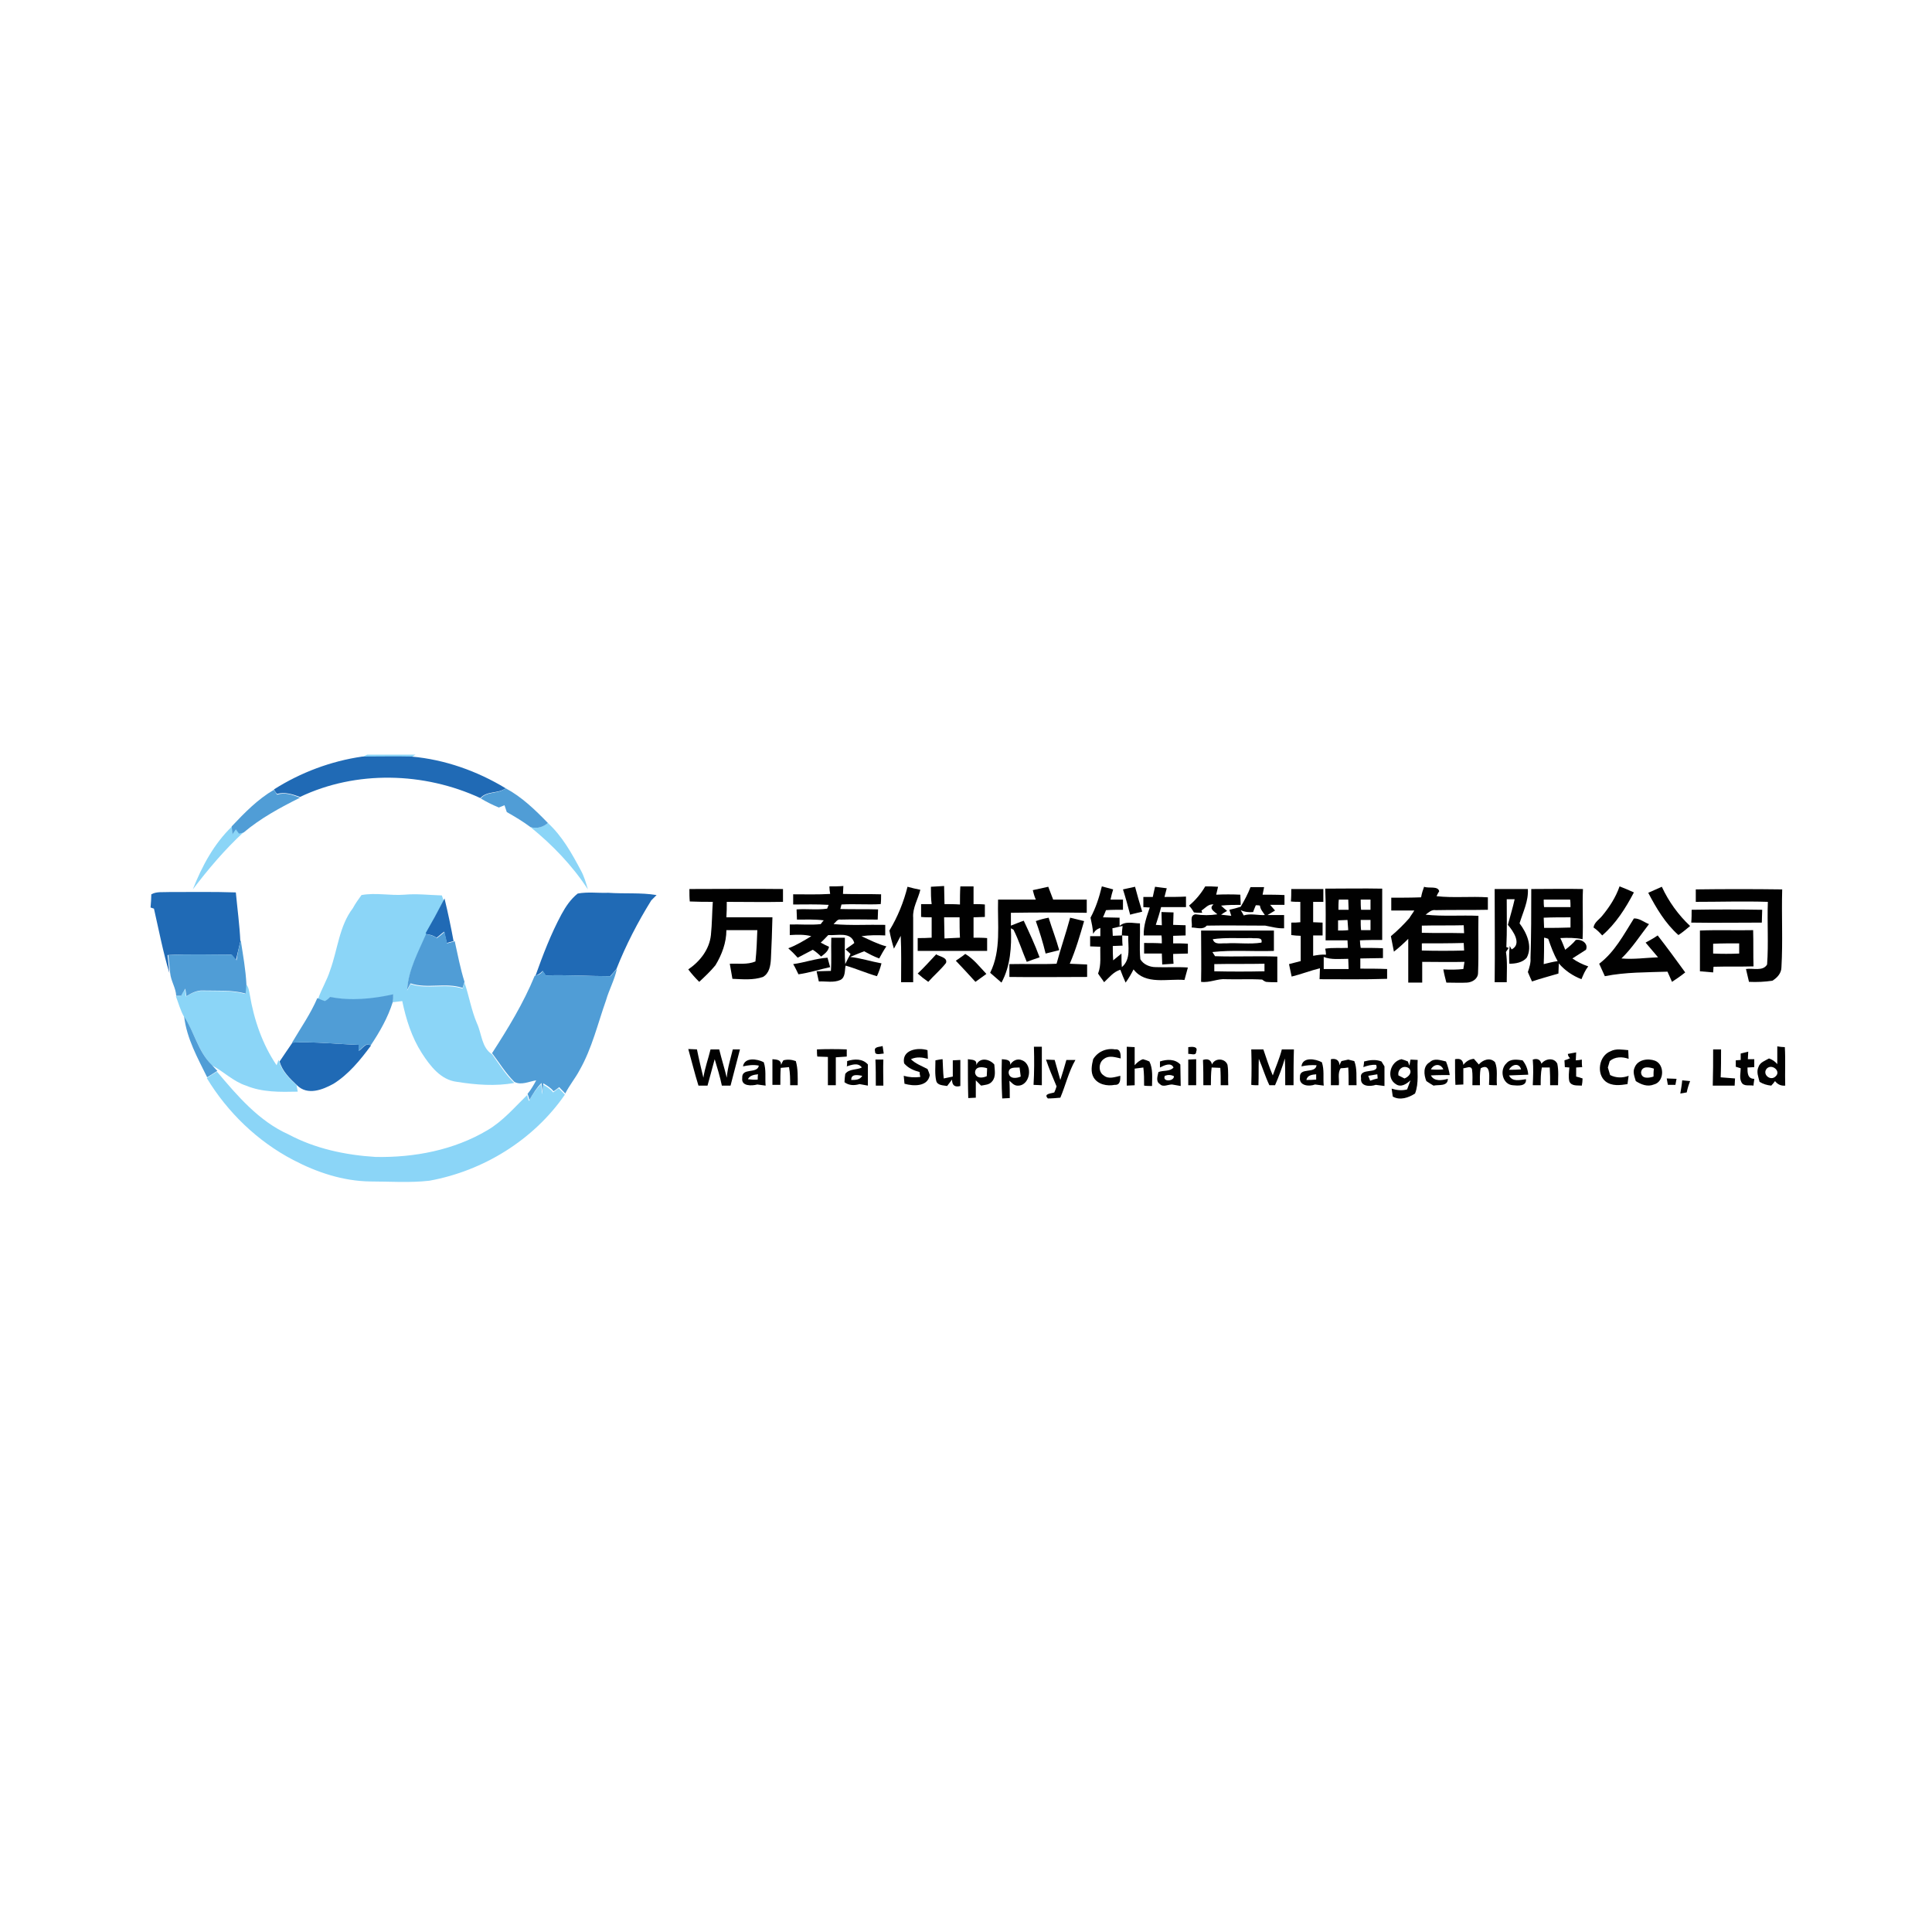 <?xml version="1.0" encoding="utf-8"?>
<!-- Generator: Adobe Illustrator 21.1.0, SVG Export Plug-In . SVG Version: 6.00 Build 0)  -->
<svg version="1.1" id="Layer_1" xmlns="http://www.w3.org/2000/svg" xmlns:xlink="http://www.w3.org/1999/xlink" x="0px" y="0px"
	 viewBox="0 0 512 512" style="enable-background:new 0 0 512 512;" xml:space="preserve">
<style type="text/css">
	.st0{fill:#FFFFFF;}
	.st1{fill:#8BD5F7;}
	.st2{fill:#206AB5;}
	.st3{fill:#509DD6;}
	.st4{fill:#010101;}
</style>
<rect class="st0" width="512" height="512"/>
<g id="_x23_8bd5f7ff">
	<path class="st1" d="M97.3,200h12.8l-1,0.6c-4.4-0.1-8.7,0-13.1,0L97.3,200z"/>
	<path class="st1" d="M145.2,218.1c3.8,3.5,6.3,8,8.7,12.5c0.9,1.6,1.4,3.4,1.9,5.1c-4.1-6.3-9.4-11.8-15.2-16.5
		C142.2,219.7,143.8,219.2,145.2,218.1z"/>
	<path class="st1" d="M51.1,235.7c2.4-6.1,5.6-12.1,10.4-16.7c0,0.7,0.1,1.4,0.1,2c0.2-0.3,0.7-1,0.9-1.3c0.2,0.3,0.6,0.8,0.8,1.1
		c0.3-0.1,1-0.3,1.3-0.3C59.6,225.1,55.2,230.3,51.1,235.7z"/>
	<path class="st1" d="M95.8,237.2c3.8-0.7,7.6,0.2,11.4-0.1c3.3-0.3,6.6,0.1,9.9,0.2c0.1,0.4,0.4,1.1,0.5,1.5
		c-1.6,2.8-3.2,5.7-4.6,8.7c-2,4.8-4.8,9.6-5.1,15c0.3-0.6,0.6-1.1,0.9-1.7c4.5,1.5,9.3-0.3,13.8,1.2c0.1-0.4,0.4-1.2,0.5-1.6
		c1.2,3.5,1.8,7.3,3.3,10.8c1.3,2.8,1.2,6.4,4,8.2c1.9,2.6,3.6,5.4,5.9,7.6c-5,0.9-10.2,0.5-15.2-0.3c-4.3-0.5-7.1-4.2-9.3-7.6
		c-2.7-4.2-4.2-9-5.2-13.8c-0.6,0.1-1.9,0.2-2.5,0.3c0-0.7,0-1.3,0.1-2c-5.5,1.3-11.2,1.8-16.7,0.7c-0.4,0.4-0.8,0.8-1.2,1.2
		c-0.7-0.3-1.4-0.6-2-0.8c0.9-2.6,2.4-5,3.2-7.6c2-5.5,2.4-11.7,6-16.4C94.2,239.4,95,238.3,95.8,237.2z"/>
	<path class="st1" d="M65.2,260.8c0.7,0.8,0.8,1.8,1,2.8c1.1,6.6,3.3,13.1,7.1,18.7c0.1-0.3,0.4-1,0.5-1.4l0.2,0.4
		c0.7,2.6,2.7,4.5,4.6,6.3c0.1,0.4,0.2,1.3,0.3,1.7c-4.6,0.1-9.4,0.2-13.7-1.6c-3.4-1.1-6-3.8-9.1-5.4c-3.5-3.6-4.6-8.7-7.3-12.8
		c-1-1.7-1.5-3.7-2.2-5.5c0.3,0,1,0,1.3,0c0.4-0.6,0.7-1.2,1.1-1.9c0.1,0.5,0.2,1.5,0.3,2c1.3-0.8,2.8-1.6,4.4-1.5
		c3.8,0.1,7.6-0.2,11.3,0.8C65.1,262.5,65.1,261.7,65.2,260.8z"/>
	<path class="st1" d="M54.8,285.7c0.9-0.6,1.8-1.2,2.7-1.7c5.4,6.4,11.1,13.1,18.9,16.6c7.1,3.8,15.1,5.5,23.1,6
		c10.3,0.2,20.8-1.8,29.7-7.1c4.1-2.4,7.2-6.1,10.5-9.3c0.1,0.4,0.3,1.2,0.5,1.6c0.8-1.7,1.9-3.2,3.2-4.5c0.1,0.7,0.2,2,0.3,2.7
		c0.1-0.9,0.2-1.7,0.2-2.6c1,0.6,2,1.2,2.7,2.1c0.5-0.4,1-0.8,1.5-1.1c0.5,0.6,1.1,1.1,1.6,1.7c-8.3,12-21.6,20.2-35.9,22.8
		c-5.2,0.6-10.5,0.2-15.7,0.2c-7.2-0.1-14.1-2.4-20.4-5.7C68.3,302.5,60.3,294.8,54.8,285.7z"/>
</g>
<g id="_x23_206ab5ff">
	<path class="st2" d="M72.6,209.2c7.1-4.5,15.1-7.5,23.4-8.7c4.4,0,8.7-0.1,13.1,0c8.8,0.8,17.3,3.8,24.9,8.4
		c-2,1.5-4.9,0.6-6.7,2.6c-14.9-6.9-32.9-7.4-47.8-0.3c-1.9-0.7-4-1.4-6.1-0.8C73.2,210.2,72.8,209.6,72.6,209.2z"/>
	<path class="st2" d="M40.1,237c1.4-0.8,3.2-0.5,4.7-0.6c5.9,0,11.8-0.1,17.7,0.1c0.4,4.3,1,8.7,1.2,13c-0.4,1.7-0.8,3.3-1.2,5
		c-0.4-0.5-0.8-1-1.2-1.5c-5.6,0-11.3-0.2-16.9,0.1c0.2,1.6,0.3,3.2,0.5,4.8c-1.7-5.6-2.8-11.4-4.1-17.1l-0.9-0.3
		C40,239.5,40.1,237.8,40.1,237z"/>
	<path class="st2" d="M148.8,242.3c1.1-2,2.4-4,4.3-5.5c2.7-0.5,5.4-0.1,8.1-0.2c4.3,0.3,8.6-0.1,12.8,0.6c-0.5,0.5-0.9,0.9-1.4,1.4
		c-3.6,5.8-6.7,11.8-9.2,18.1c-0.5,0.7-1.1,1.3-1.7,2c-5.7,0-11.4-0.4-17.1-0.2c-0.3-0.4-0.5-0.8-0.8-1.2c-0.5,0.6-1.2,1-1.9,1.3
		C143.9,253,146,247.5,148.8,242.3z"/>
	<path class="st2" d="M117.5,238.7l0.3-0.6c0.9,3.7,1.7,7.5,2.4,11.3c-0.5,0.1-1.4,0.4-1.8,0.5c-0.2-1-0.5-2-0.7-3
		c-0.7,0.5-1.3,1.1-2,1.6c-0.8-0.5-1.6-0.9-2.6-0.8l-0.3-0.4C114.4,244.5,116,241.6,117.5,238.7z"/>
	<path class="st2" d="M77.5,276.3c5.9-0.3,11.8,0.4,17.7,0.6c0,0.5-0.1,1.1-0.1,1.6c1-0.6,1.9-2.4,3.2-1.4
		c-2.8,3.8-5.9,7.6-9.9,10.1c-2.9,1.6-6.9,3.2-9.7,0.4c-1.9-1.8-3.9-3.7-4.6-6.3C75.2,279.7,76.3,278,77.5,276.3z"/>
</g>
<g id="_x23_509dd6ff">
	<path class="st3" d="M61.4,219c3.4-3.6,6.9-7.2,11.2-9.7c0.2,0.3,0.6,0.9,0.8,1.3c2.1-0.7,4.1,0,6.1,0.8
		c-5.2,2.6-10.4,5.4-14.9,9.2c-0.3,0.1-1,0.3-1.3,0.3c-0.2-0.3-0.6-0.8-0.8-1.1c-0.2,0.3-0.7,1-0.9,1.3
		C61.5,220.3,61.5,219.6,61.4,219z"/>
	<path class="st3" d="M134,208.9c4.3,2.3,7.8,5.7,11.2,9.2c-1.3,1.1-2.9,1.6-4.6,1.1c-2-1.5-4.2-2.8-6.3-4c-0.2-0.6-0.4-1.2-0.6-1.8
		c-0.5,0.2-1,0.4-1.5,0.6c-1.7-0.7-3.3-1.5-4.8-2.4C129.1,209.6,132,210.5,134,208.9z"/>
	<path class="st3" d="M115.8,248.6c0.7-0.5,1.3-1,2-1.6c0.2,1,0.5,2,0.7,3c0.5-0.1,1.4-0.4,1.8-0.5l0.2-0.1
		c0.8,3.6,1.5,7.3,2.6,10.8c-0.1,0.4-0.4,1.2-0.5,1.6c-4.5-1.5-9.3,0.3-13.8-1.2c-0.3,0.6-0.6,1.1-0.9,1.7c0.3-5.3,3-10.1,5.1-15
		l0.3,0.4C114.2,247.7,115,248.1,115.8,248.6z"/>
	<path class="st3" d="M63.7,249.5l0.1-0.3c0.6,3.9,1.3,7.7,1.5,11.6c-0.1,0.8-0.1,1.7-0.2,2.5c-3.7-1-7.5-0.7-11.3-0.8
		c-1.6-0.1-3.1,0.7-4.4,1.5c-0.1-0.5-0.2-1.5-0.3-2c-0.4,0.6-0.7,1.2-1.1,1.9c-0.3,0-1,0-1.3,0c-0.1-2.1-1.4-3.9-1.6-6
		c-0.2-1.6-0.3-3.2-0.5-4.8c5.6-0.3,11.3-0.1,16.9-0.1c0.4,0.5,0.8,1,1.2,1.5C62.9,252.8,63.3,251.2,63.7,249.5z"/>
	<path class="st3" d="M143.9,257.3c0.2,0.4,0.5,0.8,0.8,1.2c5.7-0.2,11.4,0.2,17.1,0.2c0.6-0.7,1.1-1.3,1.7-2
		c-0.6,2.9-2.1,5.6-2.9,8.4c-2.2,6.2-3.7,12.7-7,18.5c-1.1,2.1-2.7,4-3.8,6.2c-0.5-0.6-1.1-1.1-1.6-1.7c-0.5,0.4-1,0.8-1.5,1.1
		c-0.7-0.9-1.7-1.5-2.7-2.1c-0.1,0.9-0.2,1.7-0.2,2.6c-0.1-0.7-0.2-2-0.3-2.7c-1.3,1.3-2.3,2.9-3.2,4.5c-0.1-0.4-0.3-1.2-0.5-1.6
		c0.9-1.1,1.6-2.3,2.3-3.6c-1.9,0.3-4,1.4-5.8,0.4c-2.3-2.3-4-5.1-5.9-7.6c4.2-6.5,8.3-13.2,11.3-20.5l0.3-0.1
		C142.8,258.4,143.4,258,143.9,257.3z"/>
	<path class="st3" d="M87.5,264.2c5.5,1.1,11.3,0.5,16.7-0.7c0,0.7,0,1.3-0.1,2c-1.3,4.2-3.5,8-5.9,11.6c-1.3-1-2.2,0.8-3.2,1.4
		c0-0.5,0.1-1.1,0.1-1.6c-5.9-0.2-11.8-0.9-17.7-0.6c2.3-3.9,4.9-7.6,6.7-11.8c0.7,0.3,1.4,0.6,2,0.8
		C86.7,265,87.1,264.6,87.5,264.2z"/>
	<path class="st3" d="M48.8,269.4c2.7,4.1,3.7,9.3,7.3,12.8c0.5,0.5,1,1.1,1.5,1.6c-0.9,0.6-1.8,1.1-2.7,1.7
		C52.4,280.4,49.5,275.3,48.8,269.4z"/>
</g>
<g id="_x23_010101ff">
	<path class="st4" d="M219.8,234.9c1.2,0,2.5,0,3.7-0.1c0,0.5-0.1,1.6-0.1,2.1c3.4,0.1,6.7,0,10.1,0.1c0,0.9,0,1.8-0.1,2.6
		c-3.5,0.2-6.9-0.1-10.4,0.1c-0.1,0.3-0.2,0.9-0.3,1.2c3.3,0.1,6.6,0,10,0.1c0,0.9-0.1,1.8-0.1,2.7c-3.3,0-6.5-0.1-9.8,0
		c-0.9-0.2-1.3,0.7-1.9,1.2c4.6,0.4,9.1,0.1,13.7,0.2c0,0.9,0,1.9,0,2.8c-2.1-0.1-4.2-0.1-6.3,0.2c2.2,1,4.3,2.1,6.6,2.7
		c-0.7,1-1.3,2.1-1.9,3.2c-1.4-0.5-2.7-1.2-4-1.9c-1.3,0.5-2.5,1-3.7,1.5c2.8,0.3,5.5,1.2,8.3,1.7c-0.3,1.2-0.7,2.3-1.2,3.4
		c-2.8-0.8-5.5-2-8.3-2.8c-0.3,1.3,0,3.1-1.4,3.8c-1.8,0.8-3.8,0.3-5.7,0.4c-0.2-0.9-0.4-1.8-0.6-2.7c1.3,0,2.5-0.1,3.8-0.1
		c0.2-2.9,0-5.8,0.1-8.8c1.2,0,2.4,0,3.6,0c0,2.3-0.1,4.6,0.1,7c0.4-0.9,0.9-1.8,1.4-2.7c-0.3-0.3-1-0.9-1.3-1.2
		c0.7-0.6,1.6-1.1,2.3-1.7c-0.9-3.1-4.5-1.9-6.9-2.1c-0.7,0.7-1.3,1.4-2,2c0.7,0.4,1.5,0.8,2.2,1.1c-0.2,1.2-1.2,1.9-2.1,2.6
		c-0.7-0.7-1.4-1.3-2.2-1.8c-1.3,0.7-2.7,1.4-4,2.1c-0.8-0.9-1.6-1.7-2.5-2.5c2.2-0.8,4.1-2,6.1-3.2c-1.9-0.5-3.8-0.4-5.7-0.3
		c0-0.9,0-1.8,0-2.8c2.7-0.1,5.5,0.2,8.2-0.1c0.2-0.3,0.6-0.8,0.8-1c-2.4-0.3-4.8-0.2-7.1-0.2c0-0.9-0.1-1.8-0.1-2.7
		c2.7-0.2,5.5,0.2,8.1-0.2c0.1-0.3,0.3-0.8,0.4-1c-3.1-0.2-6.2-0.1-9.4-0.1c0-0.9,0-1.8,0-2.7c3.3,0,6.5,0.1,9.8-0.1
		C219.9,236.4,219.8,235.4,219.8,234.9z"/>
	<path class="st4" d="M240.5,235c1.1,0.3,2.3,0.6,3.4,0.8c-0.6,2.5-2.1,4.8-1.9,7.4c0,5.7,0,11.4,0,17.1c-1.1,0-2.2,0-3.2,0
		c0-4.1,0.1-8.2-0.1-12.3c-0.6,1.2-1.2,2.3-1.8,3.4c-0.5-1.6-0.9-3.2-1.2-4.8C237.9,243,239.5,239,240.5,235z"/>
	<path class="st4" d="M246.7,235c1.2-0.1,2.3-0.1,3.5-0.2c0,1.6,0.1,3.2,0.1,4.8c1.3,0,2.7,0,4.1,0.1c0-1.6,0-3.2,0.1-4.8
		c1.2,0,2.3,0,3.5,0c0,1.6,0,3.1,0,4.7c1,0,2,0,3,0.1c0,1.1,0,2.2,0,3.3c-1,0-2,0.1-3,0.1c0,1.8,0,3.6,0,5.4c1.2,0,2.4,0,3.6,0.1
		c0,1.1,0,2.3,0,3.4c-6.1,0-12.3,0-18.4,0c0-1.1,0-2.3,0-3.4c1.2,0,2.4,0,3.7-0.1c0-1.8,0-3.6,0-5.4c-0.9,0-1.9,0-2.8-0.1
		c0-1.1,0-2.2,0-3.4c0.9,0,1.9,0,2.8,0C246.7,238.2,246.7,236.6,246.7,235 M250.2,243.1c0,1.9,0.1,3.7,0.1,5.6
		c1.4-0.1,2.7-0.1,4.1-0.2c-0.1-1.8-0.1-3.6-0.1-5.4C253,243.1,251.6,243.1,250.2,243.1z"/>
	<path class="st4" d="M273.7,235.9c1.4-0.3,2.7-0.6,4.1-0.9c0.4,1.1,0.9,2.3,1.3,3.4c3,0,5.9,0,8.9,0c0,1.2,0,2.3,0,3.5
		c-6.7-0.1-13.4-0.1-20.1,0c0,1.1,0,2.2,0,3.4c1.1-0.4,2.2-0.9,3.4-1.3c1.5,3.2,3,6.4,4.2,9.7c-1.2,0.4-2.3,0.8-3.4,1.2
		c-1.2-2.8-2.1-5.7-3.5-8.5c-0.2-0.1-0.5-0.3-0.7-0.4c0.2,4.9-0.1,10-2.5,14.4c-1-0.9-2-1.7-3-2.6c3-6,1.9-12.9,2.1-19.4
		c3.3,0,6.6,0,10,0C274.1,237.5,273.9,236.7,273.7,235.9z"/>
	<path class="st4" d="M289,243.2c1.4-2.6,2.3-5.4,3-8.3c1,0.3,2,0.5,3,0.8c-0.3,0.9-0.5,1.8-0.7,2.7c1.1,0,2.2,0,3.3,0
		c0,0.9,0,1.8,0,2.7c-1.5,0-3,0-4.5,0.1c-0.3,0.7-0.5,1.3-0.8,1.9c1.5,0,2.9,0.1,4.4,0.1c0,0.5,0,1.6,0,2.2c1.5-1.4,3.6-0.7,5.4-0.7
		c0.1,3.2-0.2,6.3,0.1,9.5c0.8,1.4,2.5,2.1,4.1,2.1c2.8,0.1,5.7-0.1,8.5,0.1c-0.3,1.1-0.6,2.2-0.9,3.3c-4.5-0.4-10.3,1.4-13.5-2.8
		c-0.6,1.2-1.3,2.4-2.1,3.5c-0.5-1.1-1-2.3-1.4-3.4c-1.8,0.5-3,2.1-4.3,3.3c-0.5-0.8-1.1-1.5-1.6-2.3c0.9-2.3,0.5-4.8,0.6-7.1
		c-0.9,0-1.8-0.1-2.7-0.1c0-0.9,0-1.8,0-2.7c0.9,0,1.8,0,2.7,0c0-0.5,0-1.6,0-2.2c-0.9,0.3-1.5,0.8-1.9,1.6
		C289.6,245.9,289.3,244.6,289,243.2 M294.8,246c0,0.5,0.1,1.5,0.1,2c0.6,0,1.8-0.1,2.4-0.1c0-0.6,0.1-1.9,0.2-2.5
		C296.8,245.5,295.5,245.9,294.8,246 M297.4,247.9c0,0.9,0,1.8,0.1,2.7c-0.9,0-1.7,0.1-2.6,0.1c0,1.3,0,2.5,0.1,3.8
		c0.7-0.6,1.5-1.2,2.2-1.8c0,1.2,0,2.4,0.1,3.6c2.5-2.1,1.6-5.5,1.7-8.3C298.5,248,297.8,247.9,297.4,247.9z"/>
	<path class="st4" d="M297.6,235.7c1.1-0.2,2.1-0.5,3.2-0.7c0.6,2.2,1.2,4.4,1.9,6.6c-1.1,0.3-2.2,0.5-3.2,0.8
		C298.9,240.1,298.3,237.9,297.6,235.7z"/>
	<path class="st4" d="M306.1,235c1,0.1,2,0.3,3.1,0.4c-0.2,0.8-0.4,1.6-0.6,2.3c1.9,0,3.8,0,5.7-0.1c0,0.9,0,1.9,0,2.8
		c-2.2,0-4.4,0-6.6,0c-0.4,1.6-0.9,3.2-1.4,4.7c0.4,0,1.2,0.1,1.6,0.1c0-1.2-0.1-2.3-0.1-3.5c1.1,0,2.1,0.1,3.2,0.1
		c0,1.1-0.1,2.2-0.1,3.3c1.1,0,2.2,0.1,3.3,0.1c0,0.9,0,1.8,0,2.7c-1.1,0-2.2,0.1-3.3,0.1c0,0.5,0,1.5,0,2c1.3,0,2.6,0,3.9,0.1
		c0,0.9,0,1.8,0,2.6c-1.3,0-2.6,0.1-3.9,0.1c0,0.9,0,1.7,0.1,2.6c-1,0.1-2,0.1-3,0.2c0-1-0.1-1.9-0.1-2.9c-1.6,0-3.1,0-4.7,0
		c0-0.9,0-1.8,0-2.8c1.6,0,3.2,0,4.7,0.1c0-0.5,0-1.6-0.1-2.1c-1.6,0-3.1,0-4.7,0c-0.1-2.6,0.8-5,1.6-7.4c-0.4,0-1.3-0.1-1.7-0.1
		c0-0.9,0-1.8,0-2.7c0.8,0,1.7,0,2.5,0C305.7,236.7,305.9,235.9,306.1,235z"/>
	<path class="st4" d="M319.4,234.9c1.1,0,2.2,0,3.4,0.1c-0.2,0.7-0.3,1.4-0.5,2.1c2.1-0.1,4.3-0.1,6.4,0c0,0.9,0.1,1.8,0.1,2.7
		c-1.7,0-3.4,0-5.2,0.2c0.5,0.5,1.1,1,1.6,1.4c-0.4,0.2-1.2,0.7-1.6,1c0.9,0.1,1.8,0.2,2.7,0.3c-0.1-0.4-0.4-1.2-0.5-1.6
		c1-0.2,2-0.5,3-0.8c1-1.7,1.9-3.4,2.6-5.2c1.2,0,2.4,0,3.6,0c-0.1,0.7-0.3,1.3-0.4,2c1.9,0,3.9,0,5.8,0.1c0,0.9,0,1.8,0,2.6
		c-1.3,0-2.5,0-3.8,0c0.3,0.4,1,1.1,1.3,1.5c-0.7,0.4-1.3,0.8-2,1.2c1.5,0,2.9,0,4.4,0c0,1.2,0,2.3,0,3.5c-1.7,0.1-3.3-0.4-5-0.7
		c-5.2,0-10.3-0.1-15.5,0c-1,1.2-2.7,0.5-4,0.5c0.3-1.2-0.7-3.2,1-3.5c1.9,0.3,3.9,0.3,5.8,0c-0.7-0.7-2.4-1.5-1-2.6
		c-1.4-0.2-2.2,1-3.2,1.6l0.2,0.6c-0.7,0-1.5,0-2.2-0.1c-0.4-0.7-0.8-1.3-1.3-1.8C316.8,238.6,318.3,236.8,319.4,234.9 M332.8,239.9
		c-0.2,0.5-0.6,1.4-0.7,1.8c-1.1,0.1-2.3,0-3.3-0.5c0.2,0.3,0.6,1,0.8,1.4c1.8-0.6,3.7,0,5.6-0.1c-0.5-0.8-1.2-1.5-1.3-2.5
		C333.6,239.9,333,239.9,332.8,239.9z"/>
	<path class="st4" d="M377.4,235c1.2,0.5,3.7-0.3,4,1.2c-0.2,0.3-0.6,1-0.7,1.3c4.5,0.5,9.1,0,13.6,0.3c0,1.1,0,2.2,0,3.3
		c-4.6,0.1-9.2,0-13.8,0.1c-1.1-0.2-1.9,0.6-2.7,1.2c4.7,0.5,9.4,0.1,14,0.3c-0.1,5,0.1,10-0.1,15.1c0,1.6-1.5,2.5-2.9,2.6
		c-1.8,0.1-3.6,0-5.5,0c-0.3-1.2-0.6-2.3-0.8-3.5c1.8,0.1,3.5,0.1,5.3-0.1c0.1-0.5,0.2-1.4,0.3-1.9c-3.7,0.1-7.5,0-11.2,0
		c0,1.8,0,3.7,0,5.5c-1.3,0-2.5,0-3.7,0c0-3.9,0-7.7,0-11.6c-1.2,1.2-2.4,2.3-3.8,3.4c-0.3-1.4-0.5-2.7-0.8-4.1
		c1.8-1.5,3.4-3.1,4.9-4.8c0.4-0.7,0.9-1.3,1.3-2c-2,0-4,0-6.1,0c0-1.1,0-2.3,0-3.4c2.6,0,5.3,0,7.9-0.1
		C376.8,236.7,377.1,235.8,377.4,235 M376.8,247.2c3.7,0.1,7.5,0,11.2,0.1c0-0.5-0.1-1.6-0.1-2.1c-3.7,0.1-7.4,0-11.1,0.1
		C376.8,245.9,376.8,246.6,376.8,247.2 M376.8,250c0,0.5,0,1.5,0,1.9c3.7,0.1,7.5,0.1,11.2,0c0-0.5-0.1-1.5-0.1-2
		C384.2,250,380.5,250,376.8,250z"/>
	<path class="st4" d="M429.2,234.9c1.3,0.5,2.5,1,3.8,1.6c-2.2,4.2-4.8,8.3-8.4,11.4c-0.7-0.8-1.4-1.5-2.3-2.1
		c0.2-1.4,1.5-2.1,2.3-3.1C426.5,240.4,428.2,237.8,429.2,234.9z"/>
	<path class="st4" d="M436.8,236.6c1.2-0.5,2.4-1.1,3.6-1.6c1.8,3.9,4.4,7.5,7.5,10.4c-1,0.8-2,1.7-3.1,2.4
		C441.3,244.7,438.9,240.6,436.8,236.6z"/>
	<path class="st4" d="M182.7,235.6c8.3,0,16.6-0.1,24.8,0c0,1.1,0,2.2,0,3.4c-5,0.1-9.9,0-14.9,0c0,1.4,0,2.7-0.1,4.1
		c4.1,0,8.1,0,12.2,0c-0.1,3.7-0.2,7.3-0.4,11c-0.1,1.8-0.4,3.8-2.1,4.8c-2.6,0.9-5.4,0.6-8.1,0.5c-0.2-1.3-0.5-2.7-0.7-4
		c2.3-0.1,4.6,0.3,6.8-0.6c0.3-2.8,0.4-5.5,0.5-8.3c-2.7,0-5.5,0-8.2,0c0,3.3-1.2,6.5-2.9,9.3c-1.3,1.6-2.8,3-4.3,4.4
		c-1-1-2-2.1-2.9-3.3c3.1-2.1,5.6-5.3,6-9.1c0.3-2.9,0.3-5.9,0.5-8.8c-2,0-4,0-6.1-0.1C182.7,237.9,182.7,236.8,182.7,235.6z"/>
	<path class="st4" d="M342.2,235.6c2.8,0,5.7,0,8.5,0c0,1.1,0,2.3,0,3.4c-0.7,0-2,0-2.7,0c0,1.8,0,3.6,0,5.4c0.6,0,1.9,0.1,2.5,0.1
		c0,1.1,0,2.2,0,3.4c-0.6,0-1.9,0-2.5,0c0,1.8,0,3.6,0,5.4c1.1-0.2,2.3-0.4,3.4-0.3c0-0.4-0.1-1.2-0.2-1.6c2-0.3,4-0.1,6-0.2
		c0-0.5-0.1-1.5-0.1-2c-1.9,0-3.9,0-5.8,0c0-4.6,0.1-9.1-0.1-13.7c5,0,10-0.1,15.1,0c0,4.5,0,9.1,0,13.6c-2,0-3.9,0-5.9,0.1
		c0,0.5,0.1,1.5,0.2,2c2,0,4,0,5.9,0.1c0,0.9,0,1.8,0,2.6c-2,0-4,0.1-6,0.1c0,0.9,0,1.8,0,2.7c2.4,0,4.7,0,7.1,0.1
		c0,0.9,0,1.7,0,2.6c-6,0.2-12,0.1-17.9,0.1c0-1,0.1-2,0.1-2.9c-2.5,0.6-5,1.6-7.5,2.2c-0.2-1.1-0.5-2.2-0.7-3.3
		c1-0.3,2.1-0.5,3.1-0.8c0-2.2,0-4.5,0-6.7c-0.8,0-1.7-0.1-2.5-0.2c0-1.1,0-2.2,0-3.3c0.8,0,1.6,0,2.4-0.1c0-1.8,0-3.6,0-5.4
		c-0.8,0-1.7,0-2.5-0.1C342.2,237.9,342.2,236.8,342.2,235.6 M354.7,241.1c0.9,0,1.8,0,2.7,0c0-0.9-0.1-1.8-0.1-2.7
		c-0.6,0-1.9,0-2.5,0C354.7,239.2,354.7,240.2,354.7,241.1 M360.6,238.4c0,0.9,0,1.8,0.1,2.7c0.8,0,1.7,0,2.5,0c0-0.9,0-1.8,0-2.7
		C362.3,238.4,361.4,238.4,360.6,238.4 M354.6,243.9c0,0.9,0,1.8,0,2.7c0.9,0,1.8,0,2.7-0.1c-0.1-0.9-0.1-1.8-0.2-2.7
		C356.3,243.8,355.5,243.9,354.6,243.9 M360.6,243.8c0,0.9,0,1.8,0.1,2.7c0.8,0,1.7,0,2.5,0c0-0.9,0-1.8,0-2.7
		C362.3,243.8,361.4,243.8,360.6,243.8 M350.8,253.6c0,1.1,0,2.1,0,3.2c2.2,0,4.4,0,6.6,0c0-0.9-0.1-1.8-0.1-2.7
		C355.1,254.1,352.8,254.4,350.8,253.6z"/>
	<path class="st4" d="M396.1,235.6c2.9,0,5.9,0,8.8,0c0.2,3.2-1.3,6.1-2.2,9.1c1.9,2.5,3.5,6.1,1.9,9.1c-1.1,1.3-3,1.6-4.6,1.6
		c-0.1-1.6-0.1-3.1,0.1-4.7l0.5,0.9c2.8-1.4,0.4-4.9-1-6.5c0.6-2.3,1.3-4.5,1.8-6.8c-0.7,0-1.4,0-2.1,0c0,4.2,0.1,8.4-0.1,12.7
		l0.6,0.2c-0.2,0.4-0.5,0.7-0.7,1.1c0.4,2.6,0.2,5.3,0.2,8c-1.1,0-2.2,0-3.2,0C396.2,252,396.1,243.8,396.1,235.6z"/>
	<path class="st4" d="M405.8,235.6c4.6,0,9.1-0.1,13.7,0c-0.2,4.4,0.1,8.9-0.1,13.3c-1.9-0.4-3.9-0.4-5.9-0.3c0.5,1,0.9,2.1,1.3,3.1
		c1-0.8,2-1.6,2.8-2.6c1.5-0.3,3.4,0.9,2.7,2.6c-1.2,0.8-2.4,1.5-3.6,2.3c1.3,0.9,2.7,1.6,4.2,2.1c-0.8,1-1.3,2.2-1.8,3.4
		c-2.3-0.9-4.4-2.3-6-4.2c0,0.9-0.1,1.8-0.1,2.7c-2.3,0.7-4.7,1.3-7,2.1c-0.4-0.8-0.7-1.6-1.1-2.5c0.4-1.2,0.8-2.4,0.7-3.7
		C405.8,247.9,405.8,241.8,405.8,235.6 M409.1,238.4c0,0.5,0,1.5,0.1,2c2.3,0,4.7,0,7,0c0-0.5,0-1.5-0.1-2
		C413.8,238.4,411.5,238.4,409.1,238.4 M409.1,243.2c0,0.9,0.1,1.8,0.1,2.7c2.3,0,4.6,0,7-0.1c0-0.9,0-1.8,0-2.7
		C413.8,243.1,411.5,243.1,409.1,243.2 M409.2,248.5c0,2.3,0,4.7-0.1,7c1.2-0.3,2.4-0.6,3.7-0.8c-1.1-1.9-1.8-3.9-2.5-5.9
		C410,248.7,409.5,248.5,409.2,248.5z"/>
	<path class="st4" d="M449.4,235.7c7.6-0.1,15.3-0.1,22.9,0c-0.2,6.9,0.2,13.8-0.2,20.6c0,1.6-1.1,2.8-2.4,3.6
		c-2,0.3-4.1,0.4-6.2,0.3c-0.3-1.1-0.5-2.3-0.8-3.4c1.8-0.3,4.5,0.7,5.6-1.2c0.4-5.5,0-11.1,0.2-16.6c-6.4-0.2-12.7,0-19.1,0
		C449.4,237.9,449.4,236.8,449.4,235.7z"/>
	<path class="st4" d="M448.3,241.1c6.2-0.1,12.5-0.1,18.7,0c0,1.1-0.1,2.2-0.1,3.4c-6.2,0-12.5,0.1-18.7,0
		C448.3,243.4,448.3,242.2,448.3,241.1z"/>
	<path class="st4" d="M274.5,244.1c1.1-0.4,2.3-0.7,3.4-0.9c0.9,2.9,2,5.7,2.8,8.6c-1.2,0.3-2.4,0.6-3.6,0.9
		C276.4,249.8,275.5,246.9,274.5,244.1z"/>
	<path class="st4" d="M283.6,243.2c1.2,0.3,2.5,0.6,3.7,0.9c-1.1,3.8-2.2,7.6-3.8,11.3c1.5,0.1,3.1,0.1,4.6,0.2c0,1.1,0,2.2,0,3.3
		c-6.9,0-13.7,0.1-20.6,0c0-1.1,0-2.3,0-3.4c4.2-0.1,8.4,0.1,12.5-0.1C281.1,251.3,282.5,247.3,283.6,243.2z"/>
	<path class="st4" d="M433,243.4c1.4-0.1,2.7,1,4,1.5c-2.4,3.1-4.5,6.4-7.3,9.1c3.3,0.3,6.5-0.2,9.7-0.3c-1.1-1.3-2.2-2.6-3.3-3.9
		c1.1-0.6,2.2-1.2,3.2-1.9c2.5,3.2,4.9,6.5,7.3,9.8c-1.1,0.9-2.3,1.7-3.5,2.5c-0.4-0.9-0.8-1.8-1.2-2.7c-5.5,0.2-11.1,0.1-16.6,1.2
		c-0.5-1.1-1-2.2-1.5-3.3C427.9,252.3,430.3,247.7,433,243.4z"/>
	<path class="st4" d="M318.3,246.6c6.4,0,12.9,0,19.3,0c0,1.8,0,3.6,0,5.4c-5.4,0.2-10.9-0.3-16.3,0.3c0.2,0.3,0.5,0.8,0.7,1.1
		c5.5,0.2,11-0.1,16.5,0.1c0,2.3,0,4.5,0,6.8c-1,0-2,0-3-0.1c-0.3-0.1-0.8-0.4-1-0.6c-3.2-0.2-6.4,0-9.6-0.1c-2.2-0.2-4.3,1-6.6,0.7
		C318.4,255.7,318.3,251.1,318.3,246.6 M321.4,248.9c0.5,1.6,2.2,1,3.5,1.1c3.1-0.2,6.3,0.3,9.4-0.2c0.4-1.6-1.6-1-2.6-1.2
		C328.3,248.7,324.8,248.4,321.4,248.9 M321.8,255.5c0,0.5,0,1.5,0,1.9c4.4,0.1,8.9,0.1,13.3,0c0-0.5,0-1.5,0-2
		C330.7,255.5,326.2,255.4,321.8,255.5z"/>
	<path class="st4" d="M450.5,246.6c4.7-0.2,9.4,0,14.1-0.1c0.1,3.2,0,6.4,0.1,9.6c-3.5,0.1-7.1,0-10.6,0.1c0,0.4-0.1,1.1-0.1,1.5
		c-1.2-0.1-2.3-0.2-3.5-0.3C450.5,253.8,450.5,250.2,450.5,246.6 M454,250.1c0,0.9,0,1.7,0,2.6c2.3,0.1,4.6,0.1,6.9,0
		c0-0.9,0-1.8,0-2.7C458.6,250,456.3,250,454,250.1z"/>
	<path class="st4" d="M243.2,258c1.7-1.6,3.3-3.4,4.9-5.1c0.8,0.6,3.1,0.8,2.6,2.3c-1.4,1.8-3.2,3.3-4.7,5
		C245,259.5,244.1,258.8,243.2,258z"/>
	<path class="st4" d="M253.3,254.6c0.8-0.6,1.7-1.1,2.5-1.8c2.2,1.3,3.8,3.4,5.6,5.3c-1,0.7-1.9,1.4-2.9,2.1
		C256.8,258.3,255,256.4,253.3,254.6z"/>
	<path class="st4" d="M210.2,255.5c3-0.4,6-1.5,9.1-1.7c0.2,0.6,0.5,1.9,0.7,2.5c-2.8,0.6-5.5,1.5-8.4,1.9
		C211.1,257.2,210.7,256.3,210.2,255.5z"/>
	<path class="st4" d="M231.9,278.6c-0.4-1.3,1.3-1.1,2-1.4c0.1,0.7,0.2,1.3,0.3,2C233.5,279.2,231.8,279.8,231.9,278.6z"/>
	<path class="st4" d="M274,277.4c0.5,0,1.6,0,2.1,0c0,3.4,0,6.8,0,10.2c-0.5,0-1.6-0.1-2.2-0.1C274.1,284.2,274.1,280.8,274,277.4z"
		/>
	<path class="st4" d="M298.6,277.4c0.5,0,1.6,0.1,2.1,0.1c0,1.6,0,3.2,0,4.8c0.6-0.7,1.3-1.3,2.2-1.6c0.4,0.1,1.3,0.4,1.7,0.6
		c1,2,0.7,4.3,0.7,6.5c-0.5,0-1.6,0-2.1-0.1c0-1.6,0-3.2-0.2-4.8c-0.8,0.1-1.5,0.2-2.3,0.3c0,1.5,0,3,0,4.4c-0.5,0-1.5,0.1-2.1,0.1
		C298.6,284.2,298.6,280.8,298.6,277.4z"/>
	<path class="st4" d="M314.9,277.5c0.9-0.1,2.7-0.3,2.1,1.2c0,1.2-1.4,0.5-2.1,0.6C314.9,278.9,314.9,278,314.9,277.5z"/>
	<path class="st4" d="M471,277.3c0.5,0.1,1.5,0.2,2,0.2c0.2,3.4,0,6.8,0.1,10.2c-1.1,0.1-2-0.3-2.7-1.2c-0.2,0.3-0.7,0.9-1,1.2
		c-1.1-0.1-2.1-0.4-3.1-1c-0.3-1.3-0.9-2.6-0.3-3.9c0.4-1.3,1.8-1.7,2.8-2.3c0.9,0.3,1.6,0.8,2.2,1.5C471,280.5,471,278.9,471,277.3
		 M468.3,283.1c-1.5,1.5,0.9,3.6,2.3,2.1C472,283.9,469.7,281.9,468.3,283.1z"/>
	<path class="st4" d="M182.4,278c0.8,0,1.5,0.1,2.3,0.1c0.5,2.5,1.1,5,1.7,7.5c0.4-2.6,1.3-5,1.9-7.5c0.8,0,1.5,0,2.3,0
		c0.6,2.5,1.4,5,2,7.5c0.2-2.6,1-5,1.6-7.5c0.5,0,1.5,0,1.9,0c-0.8,3.2-1.7,6.4-2.5,9.6c-0.6,0-1.7,0-2.3,0c-0.5-2.4-1.2-4.7-1.9-7
		c-0.6,2.3-1.3,4.7-1.9,7c-0.6,0-1.8,0-2.4,0C184.1,284.5,183.3,281.2,182.4,278z"/>
	<path class="st4" d="M216.5,278.1c2.6-0.1,5.3-0.1,7.9,0c0,0.5,0,1.5,0,1.9c-1,0.1-1.9,0.1-2.9,0.2c0,2.5,0,5,0,7.4
		c-0.5,0-1.6,0-2.1,0c0-2.5,0-5,0-7.5c-1,0-1.9-0.1-2.8-0.1C216.5,279.6,216.5,278.6,216.5,278.1z"/>
	<path class="st4" d="M239.6,281.8c-0.7-3.6,3.6-4.3,6.2-3.5c0,0.8,0.1,1.5,0.1,2.3c-1.5-0.4-3-0.6-4.5,0.1c1.2,1.2,2.9,1.8,4.4,2.6
		c0.2,0.4,0.5,1.2,0.6,1.6c-0.5,3.1-4.3,3-6.7,2.3c-0.1-0.7-0.1-1.4-0.2-2.1c1.4,0.4,2.9,0.5,4.4,0.3c-0.1-0.3-0.2-1-0.2-1.3
		C242.2,283.7,240.7,283.1,239.6,281.8z"/>
	<path class="st4" d="M289.7,280.7c1.2-2,3.5-3,5.8-2.6c1.5-0.2,1.5,1.4,1.5,2.4c-1.4-0.3-3.1-0.9-4.4,0.1c-1.5,0.9-1.6,3.5-0.1,4.4
		c1.3,1.1,3,0.4,4.4,0.1c0,1.1,0,2.5-1.5,2.4c-2,0.4-4.5-0.1-5.6-2C289,284.1,289.3,282.3,289.7,280.7z"/>
	<path class="st4" d="M331.6,278.1c1.1,0,2.1,0,3.2,0c0.8,2.3,1.5,4.6,2.5,6.9c0.8-2.3,1.8-4.5,2.4-6.9c1.1,0,2.1,0,3.2,0
		c-0.1,3.2-0.1,6.3-0.1,9.5c-0.5,0-1.6,0-2.2,0c0-2.4,0-4.8-0.1-7.1c-0.7,2.4-1.6,4.8-2.6,7.1c-0.4,0-1.2,0-1.5,0
		c-1.1-2.3-1.8-4.7-2.8-7c-0.1,2.3,0,4.7-0.1,7c-0.5,0-1.4,0-1.9-0.1C331.7,284.4,331.7,281.3,331.6,278.1z"/>
	<path class="st4" d="M426.8,278.6c1.5-0.8,3.2-0.4,4.7-0.3c0,0.8,0.1,1.5,0.1,2.3c-1.7-0.6-3.6-0.6-5,0.6c-0.1,0.4-0.4,1.3-0.5,1.7
		c0.2,0.7,0.4,1.3,0.6,2c1.6,0.8,3.3,0.8,4.9,0.2c-0.1,0.7-0.2,1.5-0.3,2.2c-1.9,0.3-4.1,0.6-5.8-0.7
		C423,284.6,423.7,279.8,426.8,278.6z"/>
	<path class="st4" d="M454,278.1c0.5,0,1.6,0,2.1,0c0,2.5,0,5-0.1,7.4c1.3,0.1,2.5,0.2,3.8,0.3c0,0.5-0.1,1.4-0.1,1.9
		c-1.9,0-3.9,0-5.8,0C454,284.4,454,281.2,454,278.1z"/>
	<path class="st4" d="M415.5,279.3c0.7-0.1,1.4-0.3,2.2-0.4c0,0.5-0.1,1.6-0.1,2.1c0.4,0,1.2-0.1,1.6-0.2c0,0.5,0,1.5,0.1,2
		c-0.4,0-1.2,0.1-1.6,0.1c0,0.8,0,1.6,0,2.4c0.4,0.1,1.2,0.3,1.7,0.5c0,0.5-0.1,1.4-0.2,1.9c-1.2-0.1-2.7,0.2-3.3-1.1
		c-0.3-1.2-0.1-2.4,0-3.7l-1.2-0.1c0-0.5-0.1-1.3-0.1-1.8c0.4-0.1,1.2-0.4,1.5-0.6C415.7,280.2,415.5,279.6,415.5,279.3z"/>
	<path class="st4" d="M461.3,279.2c0.5-0.1,1.5-0.4,2-0.5c0,0.5-0.1,1.5-0.1,2c0.4,0,1.3,0,1.7,0c0,0.5,0,1.6,0,2.1
		c-0.4,0-1.3,0.1-1.8,0.1c0,1.4,0,3,1.8,3c0,0.4-0.2,1.3-0.2,1.8c-1.1-0.2-2.6,0.3-3.2-0.9c-0.6-1.1-0.2-2.5-0.2-3.7
		c-0.3-0.1-1-0.3-1.3-0.4c0-0.4,0-1.3,0-1.7c0.3,0,1-0.1,1.3-0.1C461.3,280.4,461.3,279.6,461.3,279.2z"/>
	<path class="st4" d="M196.9,282.6c0.4-2.5,3.8-2,5.5-1.1c0.7,2,0.3,4.1,0.5,6.2c-0.6-0.1-1.7-0.2-2.2-0.3c-1.5,0.4-4.3,0.5-4-1.7
		c-0.2-2.9,4-1,4.4-3.3C199.6,282.1,198.3,282.3,196.9,282.6 M198.2,286c0.9,0.1,1.7,0.2,2.6,0.1c0-0.4,0-1.1,0.1-1.4
		C199.8,284.8,198.7,285,198.2,286z"/>
	<path class="st4" d="M204.7,280.7c1.1,0.1,2.3,0.1,2.3,1.5c0.1-0.3,0.4-0.9,0.6-1.2c1.1-0.3,2.2-0.2,3.3,0.2
		c0.6,2.1,0.5,4.2,0.5,6.4c-0.5,0-1.5,0-2,0c0-1.6,0-3.2-0.3-4.8c-0.7,0.1-1.5,0.1-2.2,0.2c-0.1,1.5-0.1,3-0.1,4.5
		c-0.5,0-1.5,0-2.1,0C204.7,285.3,204.7,283,204.7,280.7z"/>
	<path class="st4" d="M224.5,281.2c1.9-0.6,4.1-0.7,5.5,0.9c0,1.9,0,3.7,0,5.6c-0.6-0.1-1.7-0.3-2.2-0.4c-1.4,0.4-2.8,0.4-4-0.5
		c0-0.7,0.1-1.4,0.2-2.2c1-1.4,3-1,4.4-1.7c-1-1.4-2.7-0.7-4-0.3C224.5,282.3,224.5,281.6,224.5,281.2 M225.6,286.2
		c1.1,0,2.3,0,2.9-1.1C227.4,284.9,225.5,284.5,225.6,286.2z"/>
	<path class="st4" d="M232,280.8c0.5,0,1.6,0,2.1,0c-0.1,2.3,0,4.6,0,6.9c-0.5,0-1.5,0-2,0C232.1,285.4,232.1,283.1,232,280.8z"/>
	<path class="st4" d="M247.9,281c0.5-0.1,1.5-0.3,1.9-0.3c0.1,1.7,0.1,3.4,0.3,5.1c0.8-0.2,1.6-0.3,2.4-0.5c0-1.4,0-2.9,0-4.3
		c0.5,0,1.5-0.1,2-0.1c0,2.3,0,4.6,0,6.9c-1.5,0.4-2.2-0.2-2.2-1.7c-0.3,0.4-1,1.3-1.3,1.7c-1-0.2-2.6-0.1-2.9-1.4
		C247.7,284.6,247.9,282.8,247.9,281z"/>
	<path class="st4" d="M256.5,280.7c1.1,0.2,2.5,0,2.2,1.6c0.9-2.2,3.5-1.7,4.8-0.2c0.1,1.5,0.5,3.3-0.6,4.5
		c-0.7,0.9-1.9,0.9-2.9,1.1c-0.5-0.5-0.9-0.9-1.4-1.4c0,1.5,0,3.1,0,4.6c-0.5,0-1.5,0.1-2,0.1C256.5,287.7,256.5,284.2,256.5,280.7
		 M258.4,284.3c0.3,1.6,2,1.4,3.1,0.9c0-0.7,0.1-1.4,0.1-2.1C260.4,282.7,258.4,282.5,258.4,284.3z"/>
	<path class="st4" d="M265.5,280.7c1.1,0.1,2.4,0.1,2.2,1.5c0.6-1.1,1.9-1.8,3.2-1.2c3,1.2,2.1,7-1.4,6.7c-0.9-0.1-1.4-0.8-2-1.3
		c0.1,1.5,0.1,3.1,0.1,4.6c-0.5,0-1.5,0.1-2,0.1C265.4,287.6,265.4,284.2,265.5,280.7 M267.3,284.3c0.2,1.7,2.1,1.5,3.2,1
		c-0.1-0.8-0.2-1.6-0.3-2.4C269.2,283,267.3,282.6,267.3,284.3z"/>
	<path class="st4" d="M277.2,280.8c0.6,0,1.7,0.1,2.3,0.1c0.5,1.8,1,3.5,1.5,5.3c0.6-1.8,1.1-3.5,1.6-5.3c0.8,0,1.6,0,2.4,0
		c-1.8,3.1-2.6,6.7-4,10c-1.1,0.1-2.2,0.2-3.3,0.2c-1.3-1.3,1-1.3,1.7-1.6c0.2-0.4,0.5-1.2,0.6-1.6C279,285.5,278,283.2,277.2,280.8
		z"/>
	<path class="st4" d="M307.4,281.3c1.8-0.6,4-0.7,5.4,0.8c0,1.9,0.1,3.8,0.1,5.7c-0.6-0.1-1.7-0.3-2.3-0.4c-1.1,0-2.4,0.8-3.2-0.1
		c-1.2-0.7-0.6-2.2-0.4-3.2c1.3-0.5,3.1-0.1,4-1.2c-0.7-1.5-2.6-0.5-3.6,0C307.4,282.5,307.4,281.7,307.4,281.3 M308.7,285.1
		c-0.8,1.7,2.5,1.5,2.4,0.1C310.3,284.8,309.5,284.8,308.7,285.1z"/>
	<path class="st4" d="M314.9,280.8c0.5,0,1.5-0.1,2.1-0.1c0,2.3,0,4.6,0,6.9c-0.5,0-1.5,0-2.1,0
		C314.9,285.4,314.9,283.1,314.9,280.8z"/>
	<path class="st4" d="M318.8,280.9c1.2-0.4,2.1-0.1,2.4,1.2c0.7-1.8,3.5-1.7,4.1,0.1c0.3,1.8,0.1,3.6,0.2,5.4c-0.5,0-1.5,0-2,0
		c0-1.5,0-3.1-0.1-4.6c-0.8,0-1.5-0.1-2.3-0.1c-0.2,1.6-0.2,3.1-0.2,4.7c-0.5,0-1.5,0-2,0C318.9,285.4,318.9,283.1,318.8,280.9z"/>
	<path class="st4" d="M344.9,282.6c0.3-2.6,3.7-2,5.4-1.1c0.7,2,0.3,4.1,0.5,6.2c-0.8-0.1-1.6-0.2-2.3-0.3c-1.5,0.6-4.3,0.4-4-1.9
		c-0.2-2.8,4.1-0.8,4.4-3.2C347.6,282.2,346.2,282.3,344.9,282.6 M346.2,286.2c0.8,0,1.7,0,2.6-0.1c0-0.4,0-1.1,0-1.4
		C347.7,284.8,346.5,284.9,346.2,286.2z"/>
	<path class="st4" d="M352.7,280.7c1.4-0.3,2.2,0.3,2.3,1.6c0.1-0.3,0.3-0.8,0.5-1.1c0.4-0.1,1.3-0.3,1.8-0.4
		c0.4,0.1,1.2,0.3,1.6,0.4c0.8,2,0.5,4.3,0.6,6.4c-0.7,0-1.4,0-2.1,0c0-1.6,0-3.2-0.1-4.7c-0.5,0.1-1.5,0.2-2,0.2
		c-0.9,1.3-0.3,3.1-0.5,4.5c-0.5,0-1.5,0-2.1,0C352.7,285.3,352.7,283,352.7,280.7z"/>
	<path class="st4" d="M361.5,281.3c1.5-0.4,3.1-0.6,4.6,0c0.2,0.3,0.6,1,0.8,1.3c0,1.7,0,3.4,0,5.2c-0.8-0.1-1.5-0.2-2.3-0.3
		c-1.5,0.5-4.2,0.5-3.9-1.8c-0.6-3,5-0.8,4-3.5c-1.2-0.1-2.3,0.2-3.4,0.6C361.4,282.3,361.5,281.6,361.5,281.3 M362.6,285.1
		c0.1,0.3,0.4,1,0.5,1.3c0.5-0.2,1.5-0.5,2-0.6c0-0.3-0.1-0.9-0.1-1.1C364.4,284.8,363.2,285,362.6,285.1z"/>
	<path class="st4" d="M369.9,287.3c-2.6-1.6-1.5-6,1.5-6.6c0.4,0.1,1.3,0.4,1.7,0.6c0.1,0.3,0.3,0.8,0.4,1.1
		c0.1-0.4,0.2-1.2,0.3-1.6c0.5,0,1.5,0.1,1.9,0.1c-0.2,3,0.4,6.1-0.7,8.9c-1.7,1.1-4,1.9-5.9,0.8c-0.1-0.5-0.2-1.6-0.3-2.1
		c1.3,0.4,2.7,0.6,4.1,0.2c0.3-0.8,0.6-1.6,0.9-2.4C372.8,287.2,371.3,288.3,369.9,287.3 M370.6,285c0.4,0.2,1.2,0.6,1.6,0.8
		c1.1-0.4,2.2-1.6,1.2-2.7C371.9,282.1,370.3,283.4,370.6,285z"/>
	<path class="st4" d="M378.9,281.5c1.2-1.2,2.9-0.5,4.3-0.2c0.5,1.2,0.8,2.4,1,3.6c-1.7,0-3.4,0-5,0.1c0.9,1.7,3,1.3,4.5,0.9
		c0,2.1-2.5,1.5-3.8,1.8c-0.7-0.4-1.3-0.8-1.9-1.2C377.3,284.8,377.1,282.5,378.9,281.5 M379.2,283.4c1.1,0.1,2.2,0.1,3.3,0
		C381.8,281.8,380,281.9,379.2,283.4z"/>
	<path class="st4" d="M385.6,280.7c1.4-0.3,2.1,0.2,2.2,1.5c0.7-0.9,1.6-1.5,2.8-1.6c0.4,0.5,0.9,1,1.3,1.5c1-1.2,3-2,4.3-0.6
		c0.8,1.9,0.3,4.1,0.5,6.1c-0.5,0-1.5,0-2.1-0.1c0-1.6,0.7-6-2.2-4.4c-0.3,1.5-0.2,3-0.2,4.5c-0.5,0-1.5,0-2,0
		c0-1.4,0.1-2.8-0.1-4.2c-0.3-1.1-1.6-0.3-2.3-0.3c0,1.4,0,2.9,0,4.3c-0.5,0-1.5,0.1-2.1,0.1C385.6,285.4,385.6,283,385.6,280.7z"/>
	<path class="st4" d="M399.2,281.8c1.1-1.3,2.9-1,4.3-0.8c0.9,1.1,1.4,2.4,1.5,3.8c-1.7,0.1-3.4,0.1-5.1,0.2c0.9,1.8,2.9,1.2,4.5,1
		c0.2,2-2.3,1.7-3.5,1.6C398.2,287.4,397.3,283.6,399.2,281.8 M399.9,283.5c1.1,0,2.1,0,3.2-0.1C402.6,281.6,400.7,282,399.9,283.5z
		"/>
	<path class="st4" d="M406.2,280.8c1.2-0.4,2,0,2.3,1.1c1-1.4,3.4-1.7,4.2,0c0.4,1.9,0.2,3.8,0.2,5.7c-0.7,0-1.4,0-2.1,0
		c0-1.6,0-3.1-0.1-4.7c-0.5,0-1.6,0-2.1,0c-0.3,1.5-0.3,3.1-0.3,4.7c-0.5,0-1.5,0-2.1,0C406.3,285.4,406.4,283.1,406.2,280.8z"/>
	<path class="st4" d="M433.2,282.9c0.8-2.1,3.5-2.5,5.4-1.8c2.6,1,2.5,5.6-0.3,6.3c-1.7,0.7-3.4,0-4.8-0.9
		C433.2,285.4,432.6,284.1,433.2,282.9 M434.9,284.2c0.1,1.8,2.1,1.5,3.3,1.1c0-0.7,0-1.4,0.1-2.1
		C437.1,282.8,435.1,282.4,434.9,284.2z"/>
	<path class="st4" d="M441.7,285.8c0.9,0,1.7,0.1,2.6,0.1c-0.1,0.5-0.2,1.1-0.3,1.6c-0.5,0-1.5,0-2,0
		C441.9,287,441.8,286.4,441.7,285.8z"/>
	<path class="st4" d="M445.8,286.3c0.7,0.1,1.4,0.1,2.1,0.2c-0.4,1-0.7,2-0.9,3c-0.4,0.1-1.2,0.2-1.7,0.3
		C445.5,288.6,445.7,287.5,445.8,286.3z"/>
</g>
</svg>
